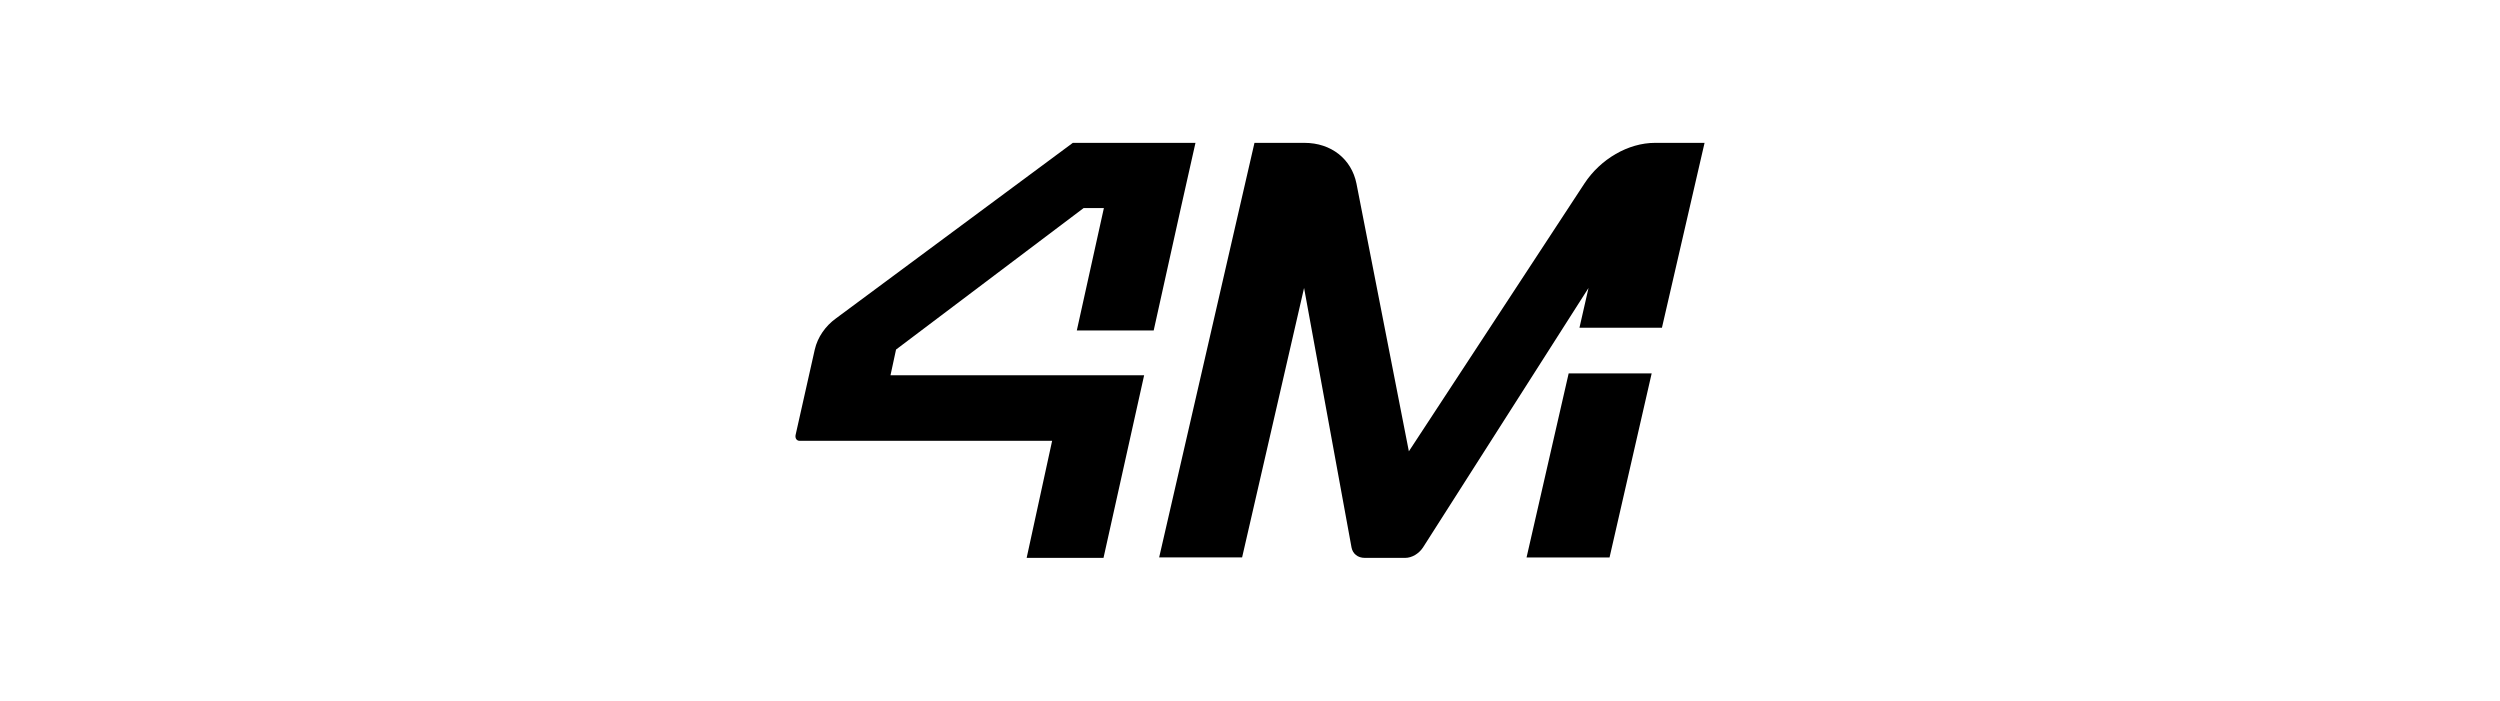 <svg width="132" height="37" viewBox="0 0 132 37" fill="none" xmlns="http://www.w3.org/2000/svg">
<g clip-path="url(#clip0_3275_352)">
<path fill-rule="evenodd" clip-rule="evenodd" d="M63.121 7.543L62.343 11.007L60.915 17.448H56.856L58.285 10.986H57.215L47.311 18.456L47.018 19.815H60.41L58.265 29.457H54.207L55.552 23.276H42.222C42.053 23.276 41.968 23.123 42.011 22.949L43.02 18.456C43.169 17.8 43.589 17.207 44.136 16.813L56.645 7.543H63.121Z" fill="black"/>
<path fill-rule="evenodd" clip-rule="evenodd" d="M87.208 19.716L84.984 29.433H80.602L82.825 19.716H87.208Z" fill="black"/>
<path fill-rule="evenodd" clip-rule="evenodd" d="M90.001 7.543L87.755 17.284V17.306H83.395L83.874 15.204L75.131 28.91C74.915 29.237 74.545 29.456 74.196 29.456H72.06C71.688 29.456 71.425 29.237 71.361 28.91L68.855 15.204L65.583 29.432H61.203L66.236 7.543H68.873C70.291 7.543 71.359 8.399 71.621 9.691L74.388 23.83L83.656 9.691C84.504 8.399 85.967 7.543 87.385 7.543H90.001Z" fill="black"/>
</g>
<defs>
<clipPath id="clip0_3275_352">
<rect width="48" height="21.913" fill="white" transform="translate(42 7.543)"/>
</clipPath>
</defs>
</svg>
